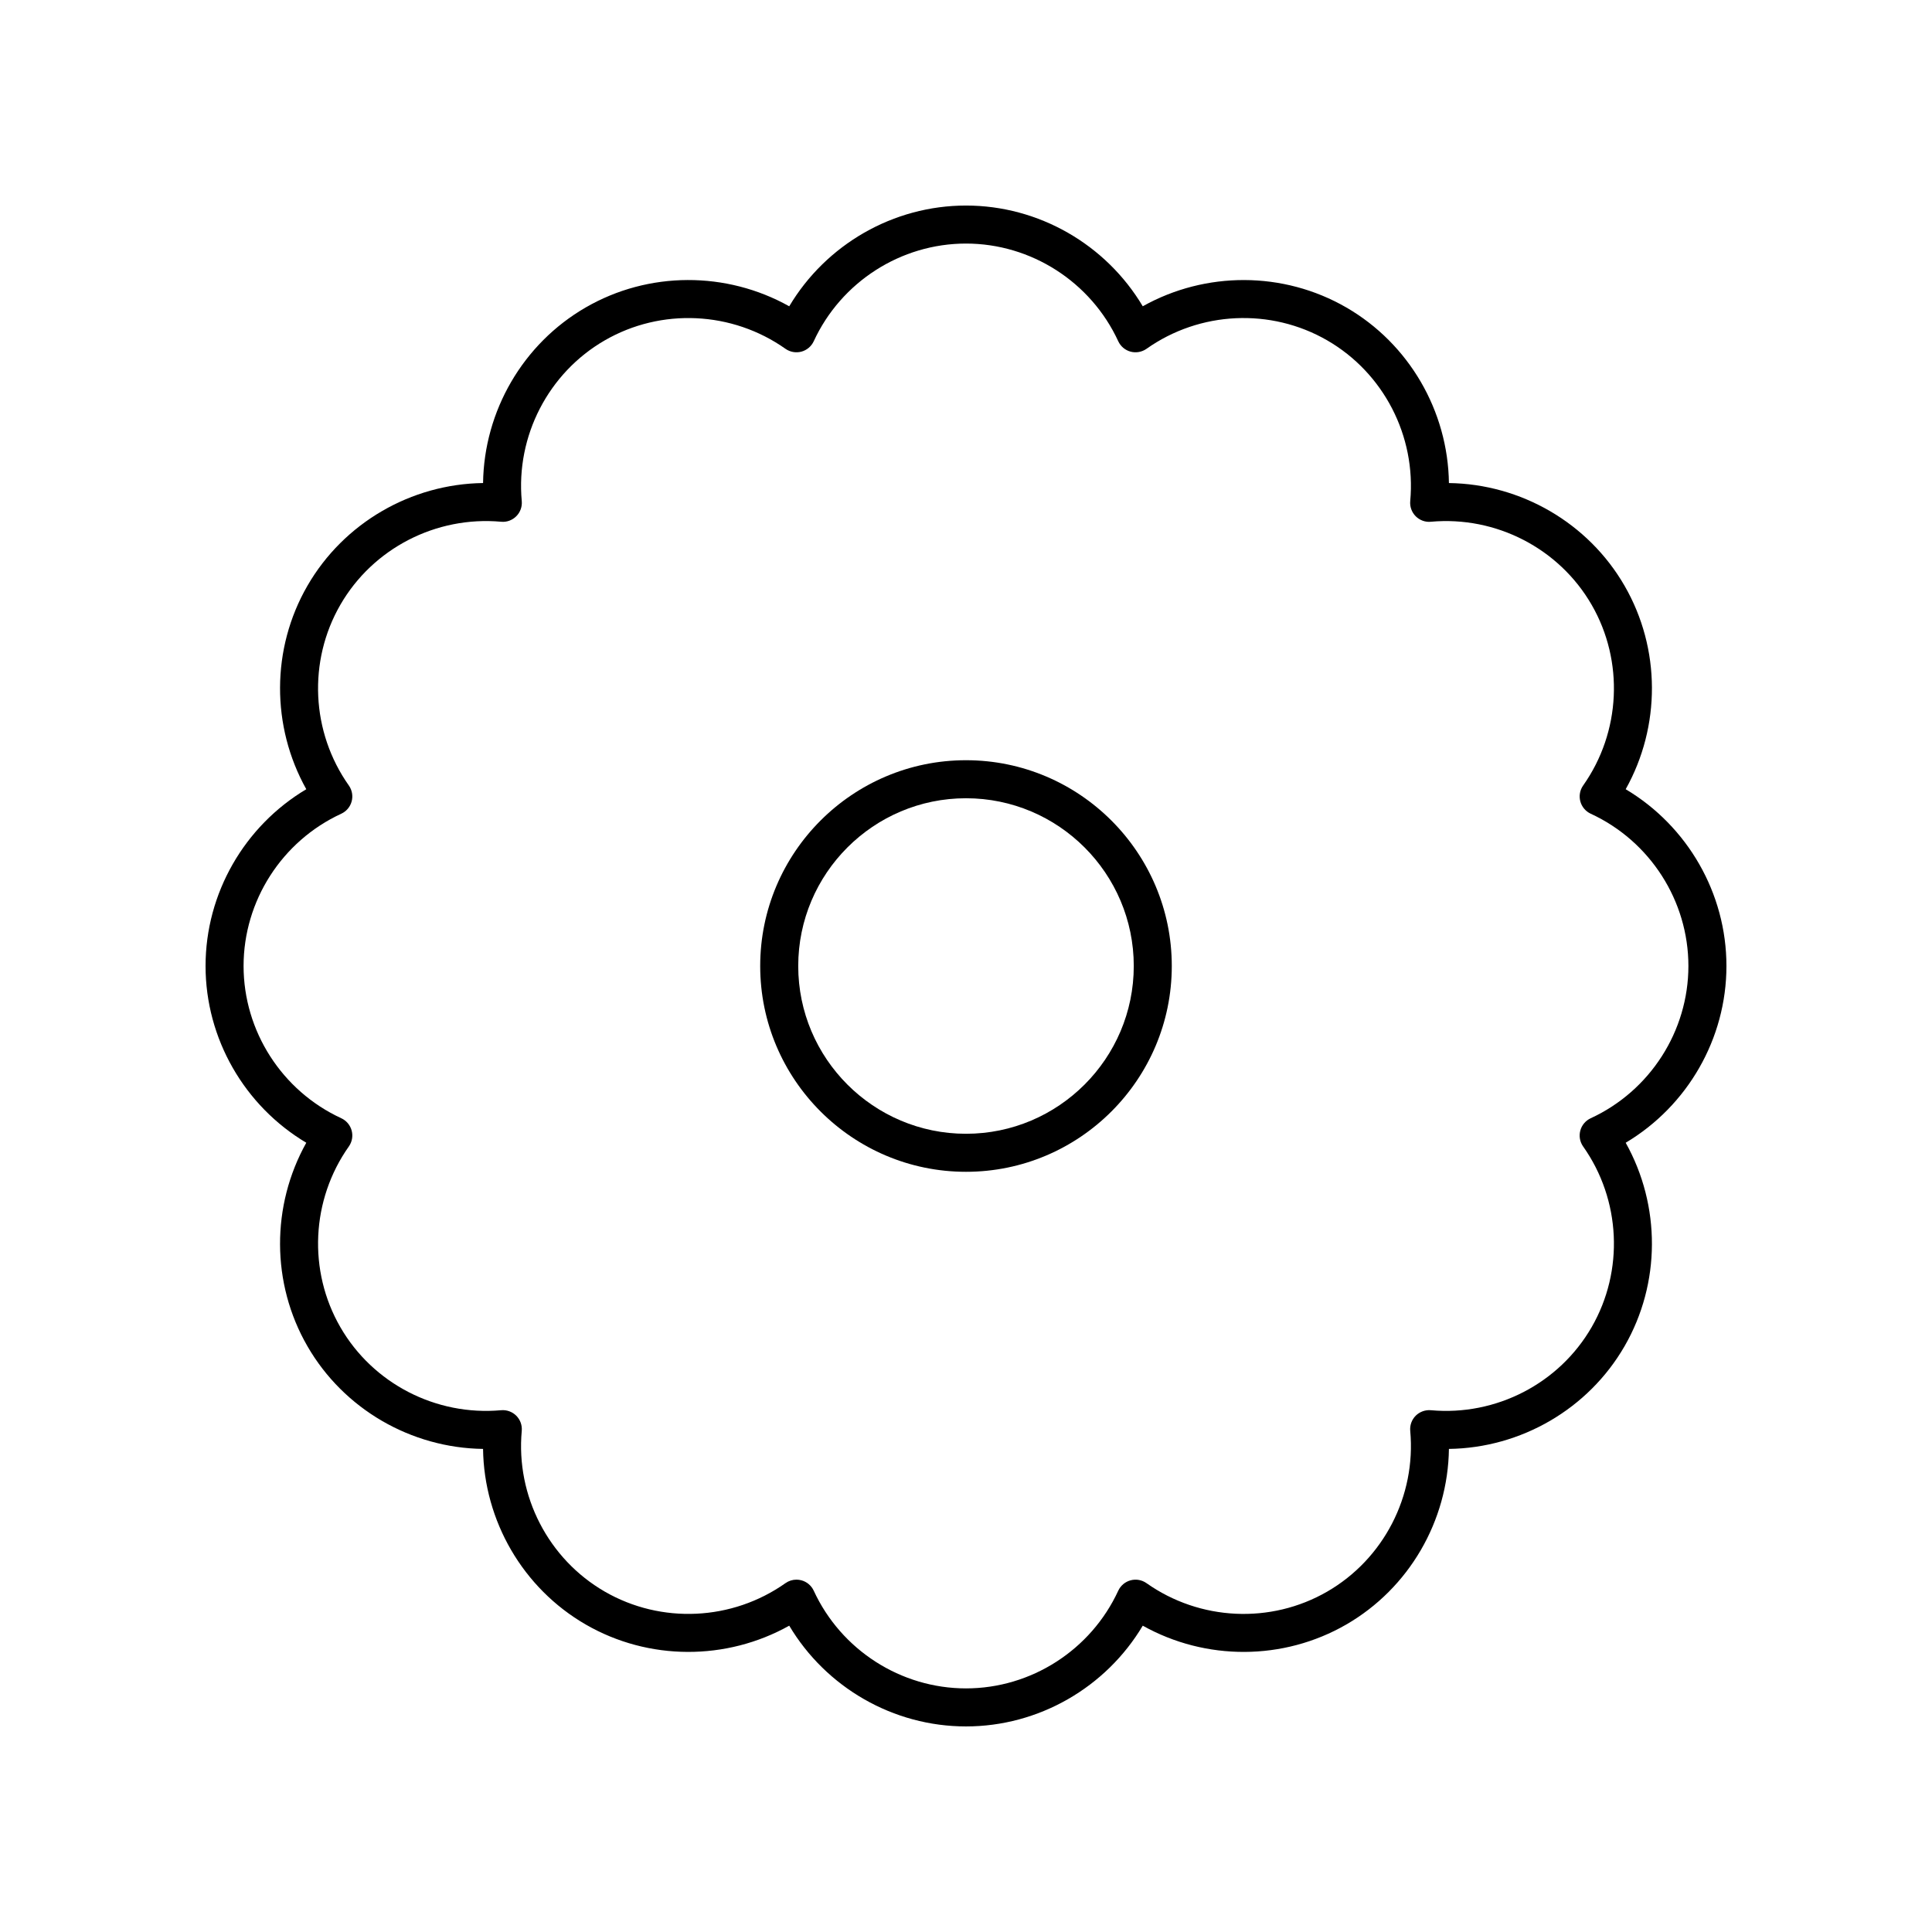 <?xml version="1.0" encoding="UTF-8"?>
<!-- Uploaded to: ICON Repo, www.svgrepo.com, Generator: ICON Repo Mixer Tools -->
<svg fill="#000000" width="800px" height="800px" version="1.1" viewBox="144 144 512 512" xmlns="http://www.w3.org/2000/svg">
 <g>
  <path d="m400 454.54c30.07 0 54.535-24.465 54.535-54.535 0-30.074-24.465-54.539-54.535-54.539-30.074 0-54.539 24.465-54.539 54.539 0 30.07 24.465 54.535 54.539 54.535zm0-98.996c24.516 0 44.461 19.945 44.461 44.461-0.004 24.512-19.949 44.457-44.461 44.457-24.516 0-44.461-19.945-44.461-44.457 0-24.516 19.945-44.461 44.461-44.461z"/>
  <path d="m225.17 446.84c-9.309 16.641-9.332 37.234 0.301 53.918 9.633 16.688 27.477 26.961 46.543 27.219 0.258 19.066 10.535 36.91 27.223 46.543 16.684 9.629 37.277 9.609 53.918 0.301 9.754 16.383 27.574 26.699 46.844 26.699 19.266 0 37.086-10.316 46.844-26.699 16.641 9.309 37.23 9.332 53.918-0.301 16.688-9.633 26.961-27.477 27.219-46.543 19.066-0.258 36.91-10.535 46.543-27.219 9.633-16.684 9.609-37.277 0.301-53.918 16.383-9.758 26.699-27.578 26.699-46.844s-10.316-37.086-26.699-46.844c9.312-16.645 9.332-37.234-0.301-53.918-9.633-16.688-27.477-26.961-46.543-27.219-0.258-19.07-10.535-36.914-27.219-46.547-16.684-9.629-37.273-9.609-53.918-0.301-9.758-16.383-27.578-26.695-46.844-26.695s-37.086 10.316-46.844 26.699c-16.645-9.316-37.234-9.34-53.918 0.297-16.688 9.633-26.961 27.477-27.219 46.543-19.066 0.258-36.914 10.539-46.547 27.223-9.633 16.684-9.609 37.277-0.301 53.918-16.383 9.754-26.695 27.574-26.695 46.844 0 19.266 10.312 37.086 26.695 46.844zm9.27-87.195c1.359-0.629 2.367-1.824 2.754-3.273 0.391-1.445 0.113-2.988-0.75-4.211-9.996-14.145-10.875-32.941-2.242-47.891 8.629-14.949 25.344-23.559 42.594-22.004 1.488 0.156 2.965-0.395 4.023-1.453 1.059-1.059 1.59-2.531 1.453-4.023-1.582-17.242 7.055-33.965 22-42.59 14.953-8.633 33.742-7.75 47.891 2.242 1.223 0.855 2.754 1.133 4.211 0.75 1.445-0.387 2.644-1.398 3.273-2.754 7.254-15.727 23.09-25.891 40.352-25.891 17.258 0 33.098 10.164 40.352 25.891 0.629 1.359 1.824 2.367 3.273 2.754 1.445 0.383 2.988 0.105 4.211-0.75 14.137-10 32.938-10.875 47.887-2.242 14.945 8.629 23.586 25.348 22.004 42.594-0.137 1.492 0.395 2.965 1.453 4.023 1.059 1.059 2.551 1.609 4.023 1.453 17.242-1.562 33.965 7.051 42.594 22 8.633 14.945 7.75 33.742-2.242 47.891-0.863 1.223-1.141 2.766-0.75 4.211 0.387 1.445 1.398 2.644 2.754 3.273 15.727 7.254 25.887 23.09 25.887 40.352 0 17.258-10.164 33.098-25.891 40.352-1.359 0.629-2.367 1.824-2.754 3.273-0.391 1.445-0.113 2.988 0.75 4.211 9.996 14.141 10.879 32.938 2.246 47.887-8.629 14.949-25.332 23.566-42.594 22.004-1.473-0.133-2.961 0.398-4.023 1.453-1.059 1.059-1.59 2.531-1.453 4.023 1.578 17.246-7.059 33.965-22.004 42.594-14.953 8.637-33.742 7.75-47.891-2.242-1.227-0.863-2.766-1.141-4.211-0.75-1.445 0.387-2.644 1.398-3.273 2.754-7.254 15.727-23.09 25.887-40.348 25.887s-33.098-10.164-40.352-25.891c-0.629-1.359-1.824-2.367-3.273-2.754-0.43-0.117-0.867-0.172-1.305-0.172-1.031 0-2.051 0.316-2.906 0.922-14.145 9.996-32.941 10.875-47.891 2.246-14.945-8.629-23.586-25.348-22.004-42.594 0.137-1.492-0.395-2.965-1.453-4.023-1.059-1.055-2.531-1.586-4.023-1.453-17.258 1.555-33.965-7.055-42.59-22.004-8.633-14.945-7.75-33.742 2.242-47.891 0.863-1.223 1.141-2.766 0.75-4.211-0.387-1.445-1.398-2.644-2.754-3.273-15.727-7.254-25.891-23.09-25.891-40.348 0-17.262 10.164-33.098 25.891-40.352z"/>
 </g>
</svg>